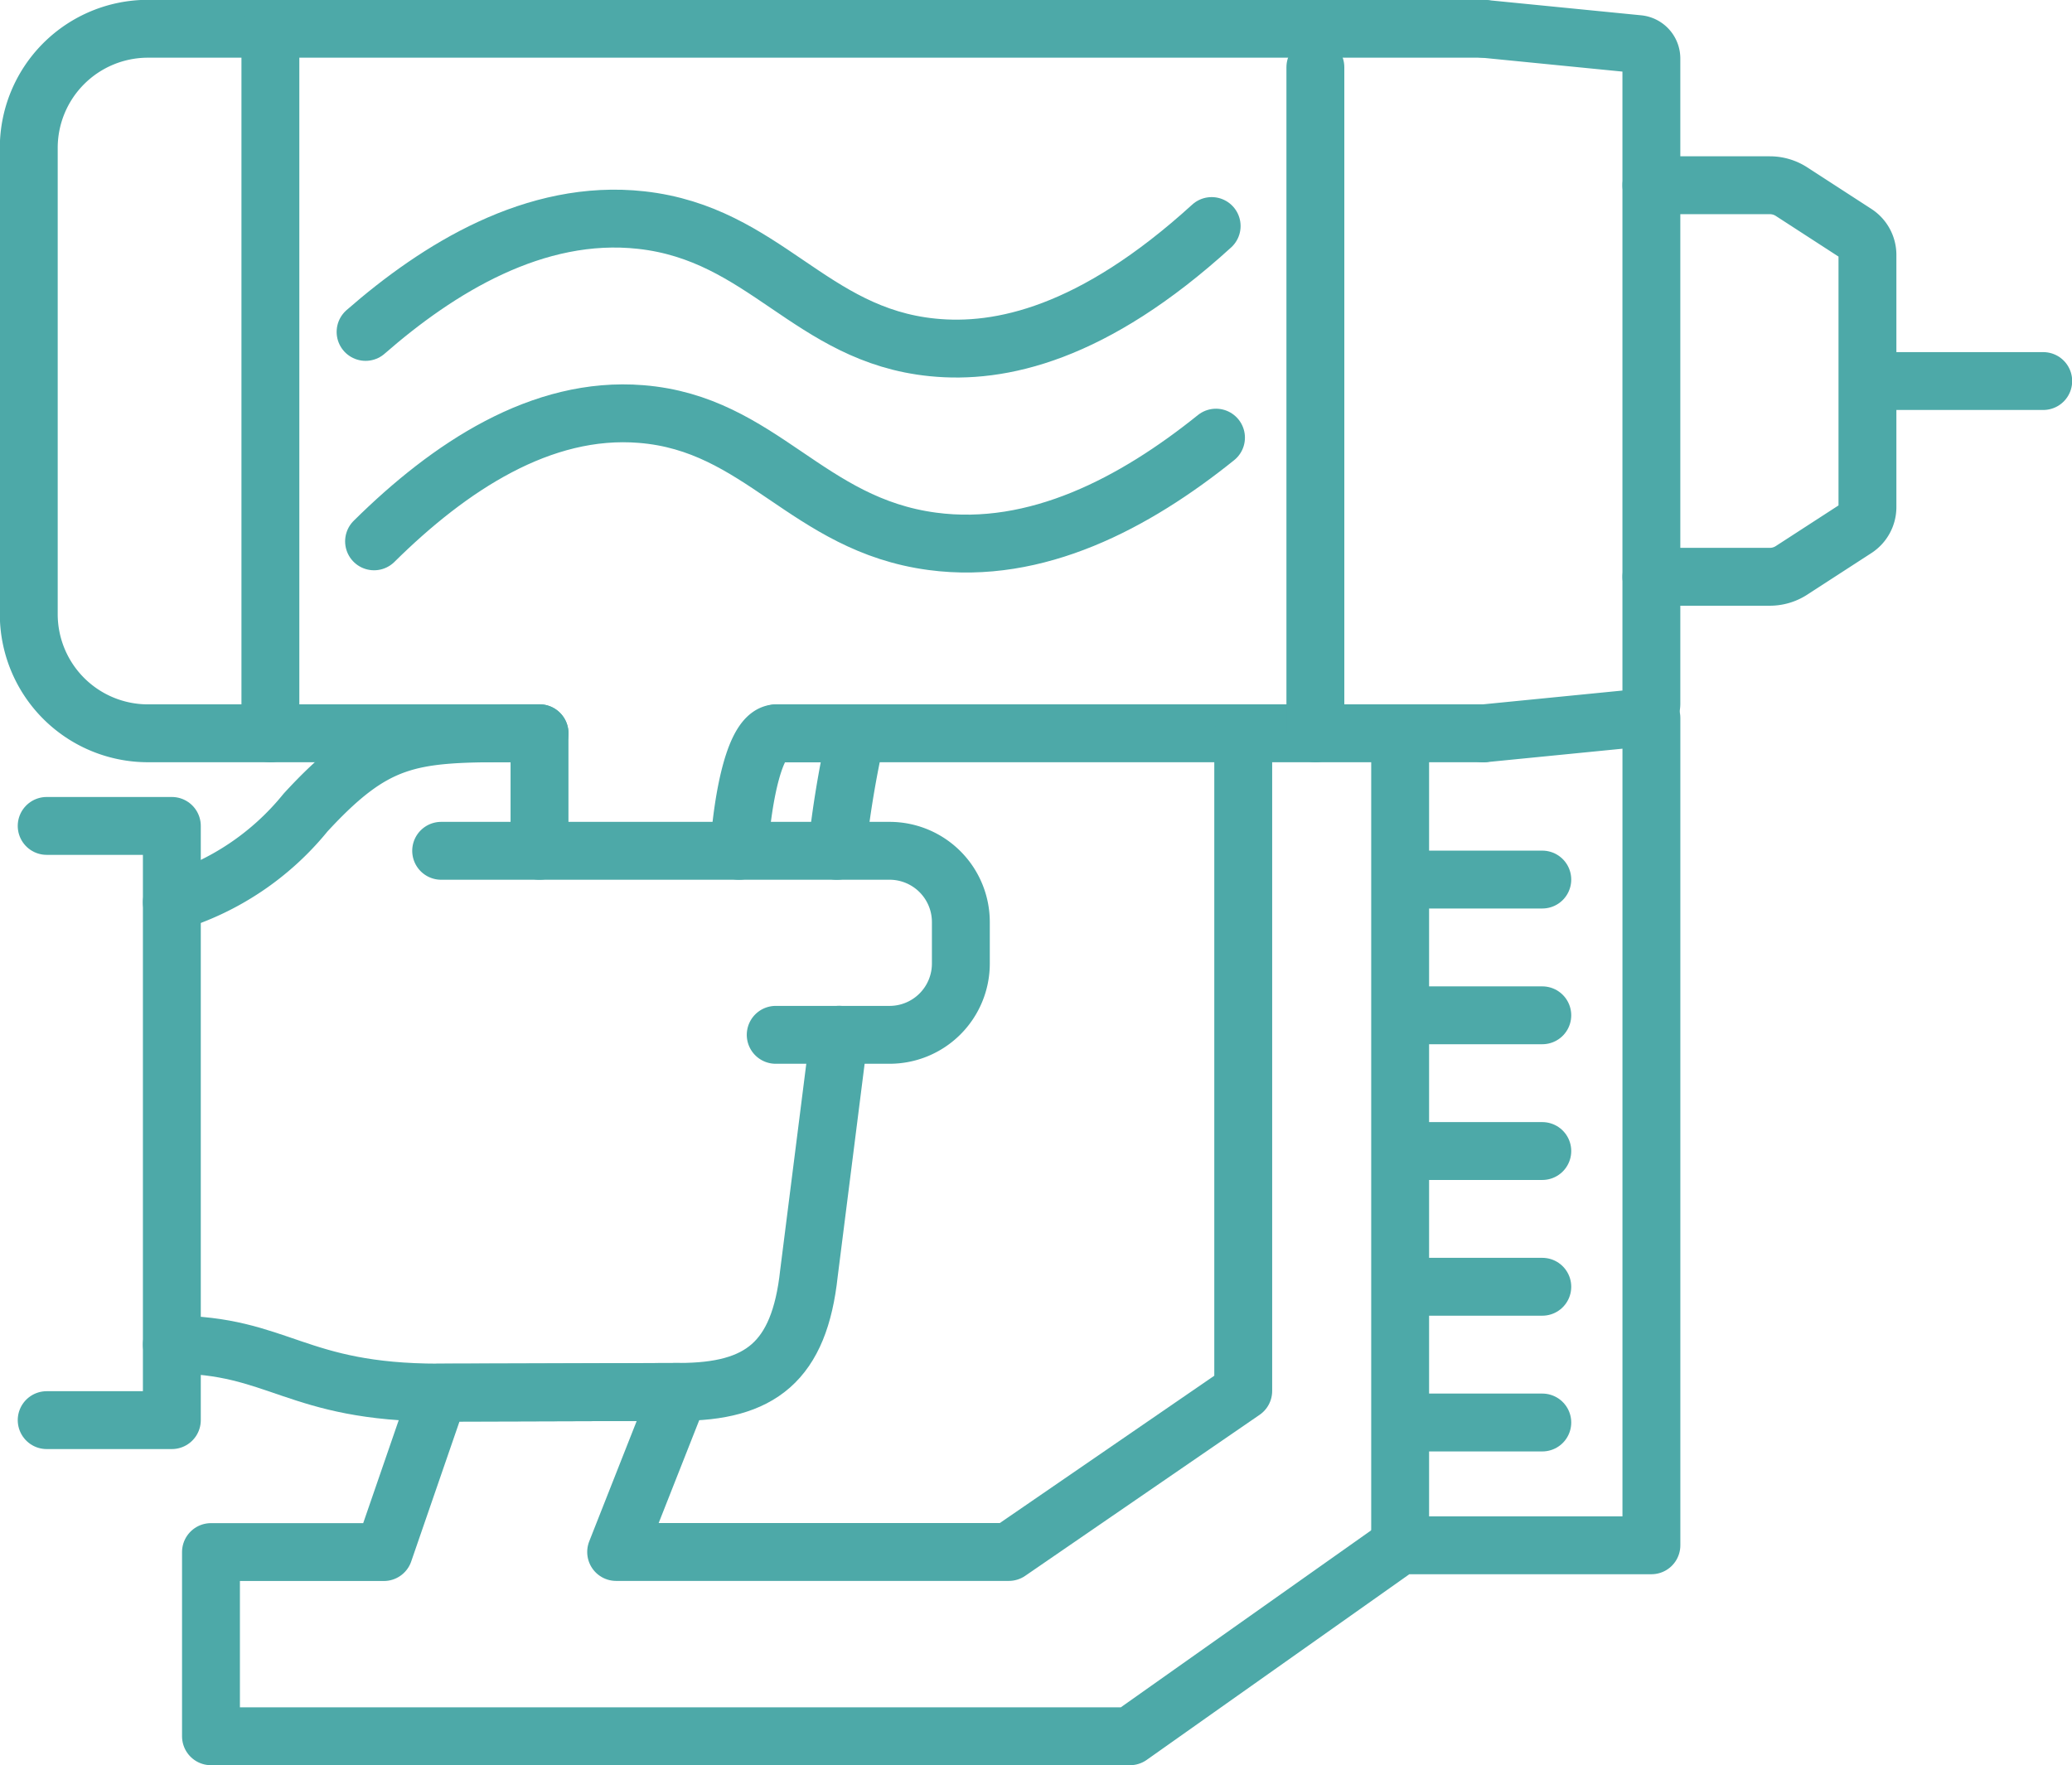 <svg id="char-10" xmlns="http://www.w3.org/2000/svg" xmlns:xlink="http://www.w3.org/1999/xlink" width="71.595" height="61" viewBox="0 0 71.595 61">
  <defs>
    <clipPath id="clip-path">
      <rect id="Rectángulo_840" data-name="Rectángulo 840" width="71.595" height="61" fill="none" stroke="#4da9a8" stroke-width="2"/>
    </clipPath>
  </defs>
  <g id="Grupo_1424" data-name="Grupo 1424" clip-path="url(#clip-path)">
    <path id="Trazado_2736" data-name="Trazado 2736" d="M54.733,55.034a35.809,35.809,0,0,1,.674-4.061H52.651c-.738,0-1.164,2.131-1.3,4.061" transform="translate(-25.818 -25.63)" fill="none" stroke="#4da9a8" stroke-linecap="round" stroke-linejoin="round" stroke-width="2"/>
    <line id="Línea_76" data-name="Línea 76" x1="24.423" transform="translate(26.833 25.343)" fill="none" stroke="#4da9a8" stroke-linecap="round" stroke-linejoin="round" stroke-width="2"/>
    <path id="Trazado_2737" data-name="Trazado 2737" d="M103.092,2l5.355.53a.5.5,0,0,1,.45.5V25.322a.5.5,0,0,1-.45.5l-5.355.53" transform="translate(-51.836 -1.006)" fill="none" stroke="#4da9a8" stroke-linecap="round" stroke-linejoin="round" stroke-width="2"/>
    <path id="Trazado_2738" data-name="Trazado 2738" d="M19.648,30.409V26.349H6.118A4.118,4.118,0,0,1,2,22.231V6.118A4.118,4.118,0,0,1,6.118,2H52.262" transform="translate(-1.006 -1.006)" fill="none" stroke="#4da9a8" stroke-linecap="round" stroke-linejoin="round" stroke-width="2"/>
    <path id="Trazado_2739" data-name="Trazado 2739" d="M114.769,12.877h4.093a1.378,1.378,0,0,1,.748.221l2.217,1.437a.894.894,0,0,1,.407.75V24a.894.894,0,0,1-.407.75l-2.217,1.437a1.374,1.374,0,0,1-.748.222h-4.093" transform="translate(-57.707 -6.475)" fill="none" stroke="#4da9a8" stroke-linecap="round" stroke-linejoin="round" stroke-width="2"/>
    <line id="Línea_77" data-name="Línea 77" y2="23.019" transform="translate(45.451 2.324)" fill="none" stroke="#4da9a8" stroke-linecap="round" stroke-linejoin="round" stroke-width="2"/>
    <line id="Línea_78" data-name="Línea 78" x1="4.607" transform="translate(48.685 30.398)" fill="none" stroke="#4da9a8" stroke-linecap="round" stroke-linejoin="round" stroke-width="2"/>
    <line id="Línea_79" data-name="Línea 79" x1="4.607" transform="translate(48.685 35.089)" fill="none" stroke="#4da9a8" stroke-linecap="round" stroke-linejoin="round" stroke-width="2"/>
    <line id="Línea_80" data-name="Línea 80" x1="4.607" transform="translate(48.685 39.78)" fill="none" stroke="#4da9a8" stroke-linecap="round" stroke-linejoin="round" stroke-width="2"/>
    <line id="Línea_81" data-name="Línea 81" x1="4.607" transform="translate(48.685 44.471)" fill="none" stroke="#4da9a8" stroke-linecap="round" stroke-linejoin="round" stroke-width="2"/>
    <line id="Línea_82" data-name="Línea 82" x1="4.607" transform="translate(48.685 49.162)" fill="none" stroke="#4da9a8" stroke-linecap="round" stroke-linejoin="round" stroke-width="2"/>
    <line id="Línea_83" data-name="Línea 83" x2="5.894" transform="translate(64.707 13.169)" fill="none" stroke="#4da9a8" stroke-linecap="round" stroke-linejoin="round" stroke-width="2"/>
    <path id="Trazado_2740" data-name="Trazado 2740" d="M11.943,56.813a9.461,9.461,0,0,0,4.619-3.1c2.38-2.587,3.587-2.742,6.986-2.742h1.1" transform="translate(-6.005 -25.63)" fill="none" stroke="#4da9a8" stroke-linecap="round" stroke-linejoin="round" stroke-width="2"/>
    <path id="Trazado_2741" data-name="Trazado 2741" d="M11.943,82.635c3.708,0,4.262,1.659,9.225,1.659,2.555,0,8.308-.024,8.308-.024,2.794,0,4.15-1.033,4.481-4.1L35,71.927" transform="translate(-6.005 -36.166)" fill="none" stroke="#4da9a8" stroke-linecap="round" stroke-linejoin="round" stroke-width="2"/>
    <path id="Trazado_2742" data-name="Trazado 2742" d="M30.661,59.14H46.155A2.463,2.463,0,0,1,48.618,61.6v1.431A2.463,2.463,0,0,1,46.155,65.5H42.221" transform="translate(-15.417 -29.736)" fill="none" stroke="#4da9a8" stroke-linecap="round" stroke-linejoin="round" stroke-width="2"/>
    <path id="Trazado_2743" data-name="Trazado 2743" d="M3.244,57.411H7.569V77.947H3.244" transform="translate(-1.631 -28.867)" fill="none" stroke="#4da9a8" stroke-linecap="round" stroke-linejoin="round" stroke-width="2"/>
    <line id="Línea_84" data-name="Línea 84" y1="28.064" transform="translate(48.38 25.343)" fill="none" stroke="#4da9a8" stroke-linecap="round" stroke-linejoin="round" stroke-width="2"/>
    <path id="Trazado_2744" data-name="Trazado 2744" d="M50.33,50.437V73.166l-8.1,5.565H28.662L30.843,73.2l-8.308.025-1.9,5.509H14.662V85.1H46.417l9.335-6.6h8.682V49.907" transform="translate(-7.372 -25.094)" fill="none" stroke="#4da9a8" stroke-linecap="round" stroke-linejoin="round" stroke-width="2"/>
    <line id="Línea_85" data-name="Línea 85" y2="24.348" transform="translate(9.343 0.995)" fill="none" stroke="#4da9a8" stroke-linecap="round" stroke-linejoin="round" stroke-width="2"/>
    <path id="Trazado_2745" data-name="Trazado 2745" d="M25.406,19.111c2.5-2.184,5.851-4.271,9.523-3.865,4.273.473,5.835,3.975,10.066,4.4,2.333.237,5.543-.455,9.646-4.194" transform="translate(-12.774 -7.64)" fill="none" stroke="#4da9a8" stroke-linecap="round" stroke-linejoin="round" stroke-width="2"/>
    <path id="Trazado_2746" data-name="Trazado 2746" d="M26,33.152c2.609-2.581,5.781-4.679,9.226-4.4,4.152.331,5.722,3.824,10.066,4.4,3.594.479,6.992-1.325,9.8-3.584" transform="translate(-13.075 -14.443)" fill="none" stroke="#4da9a8" stroke-linecap="round" stroke-linejoin="round" stroke-width="2"/>
  </g>
</svg>
